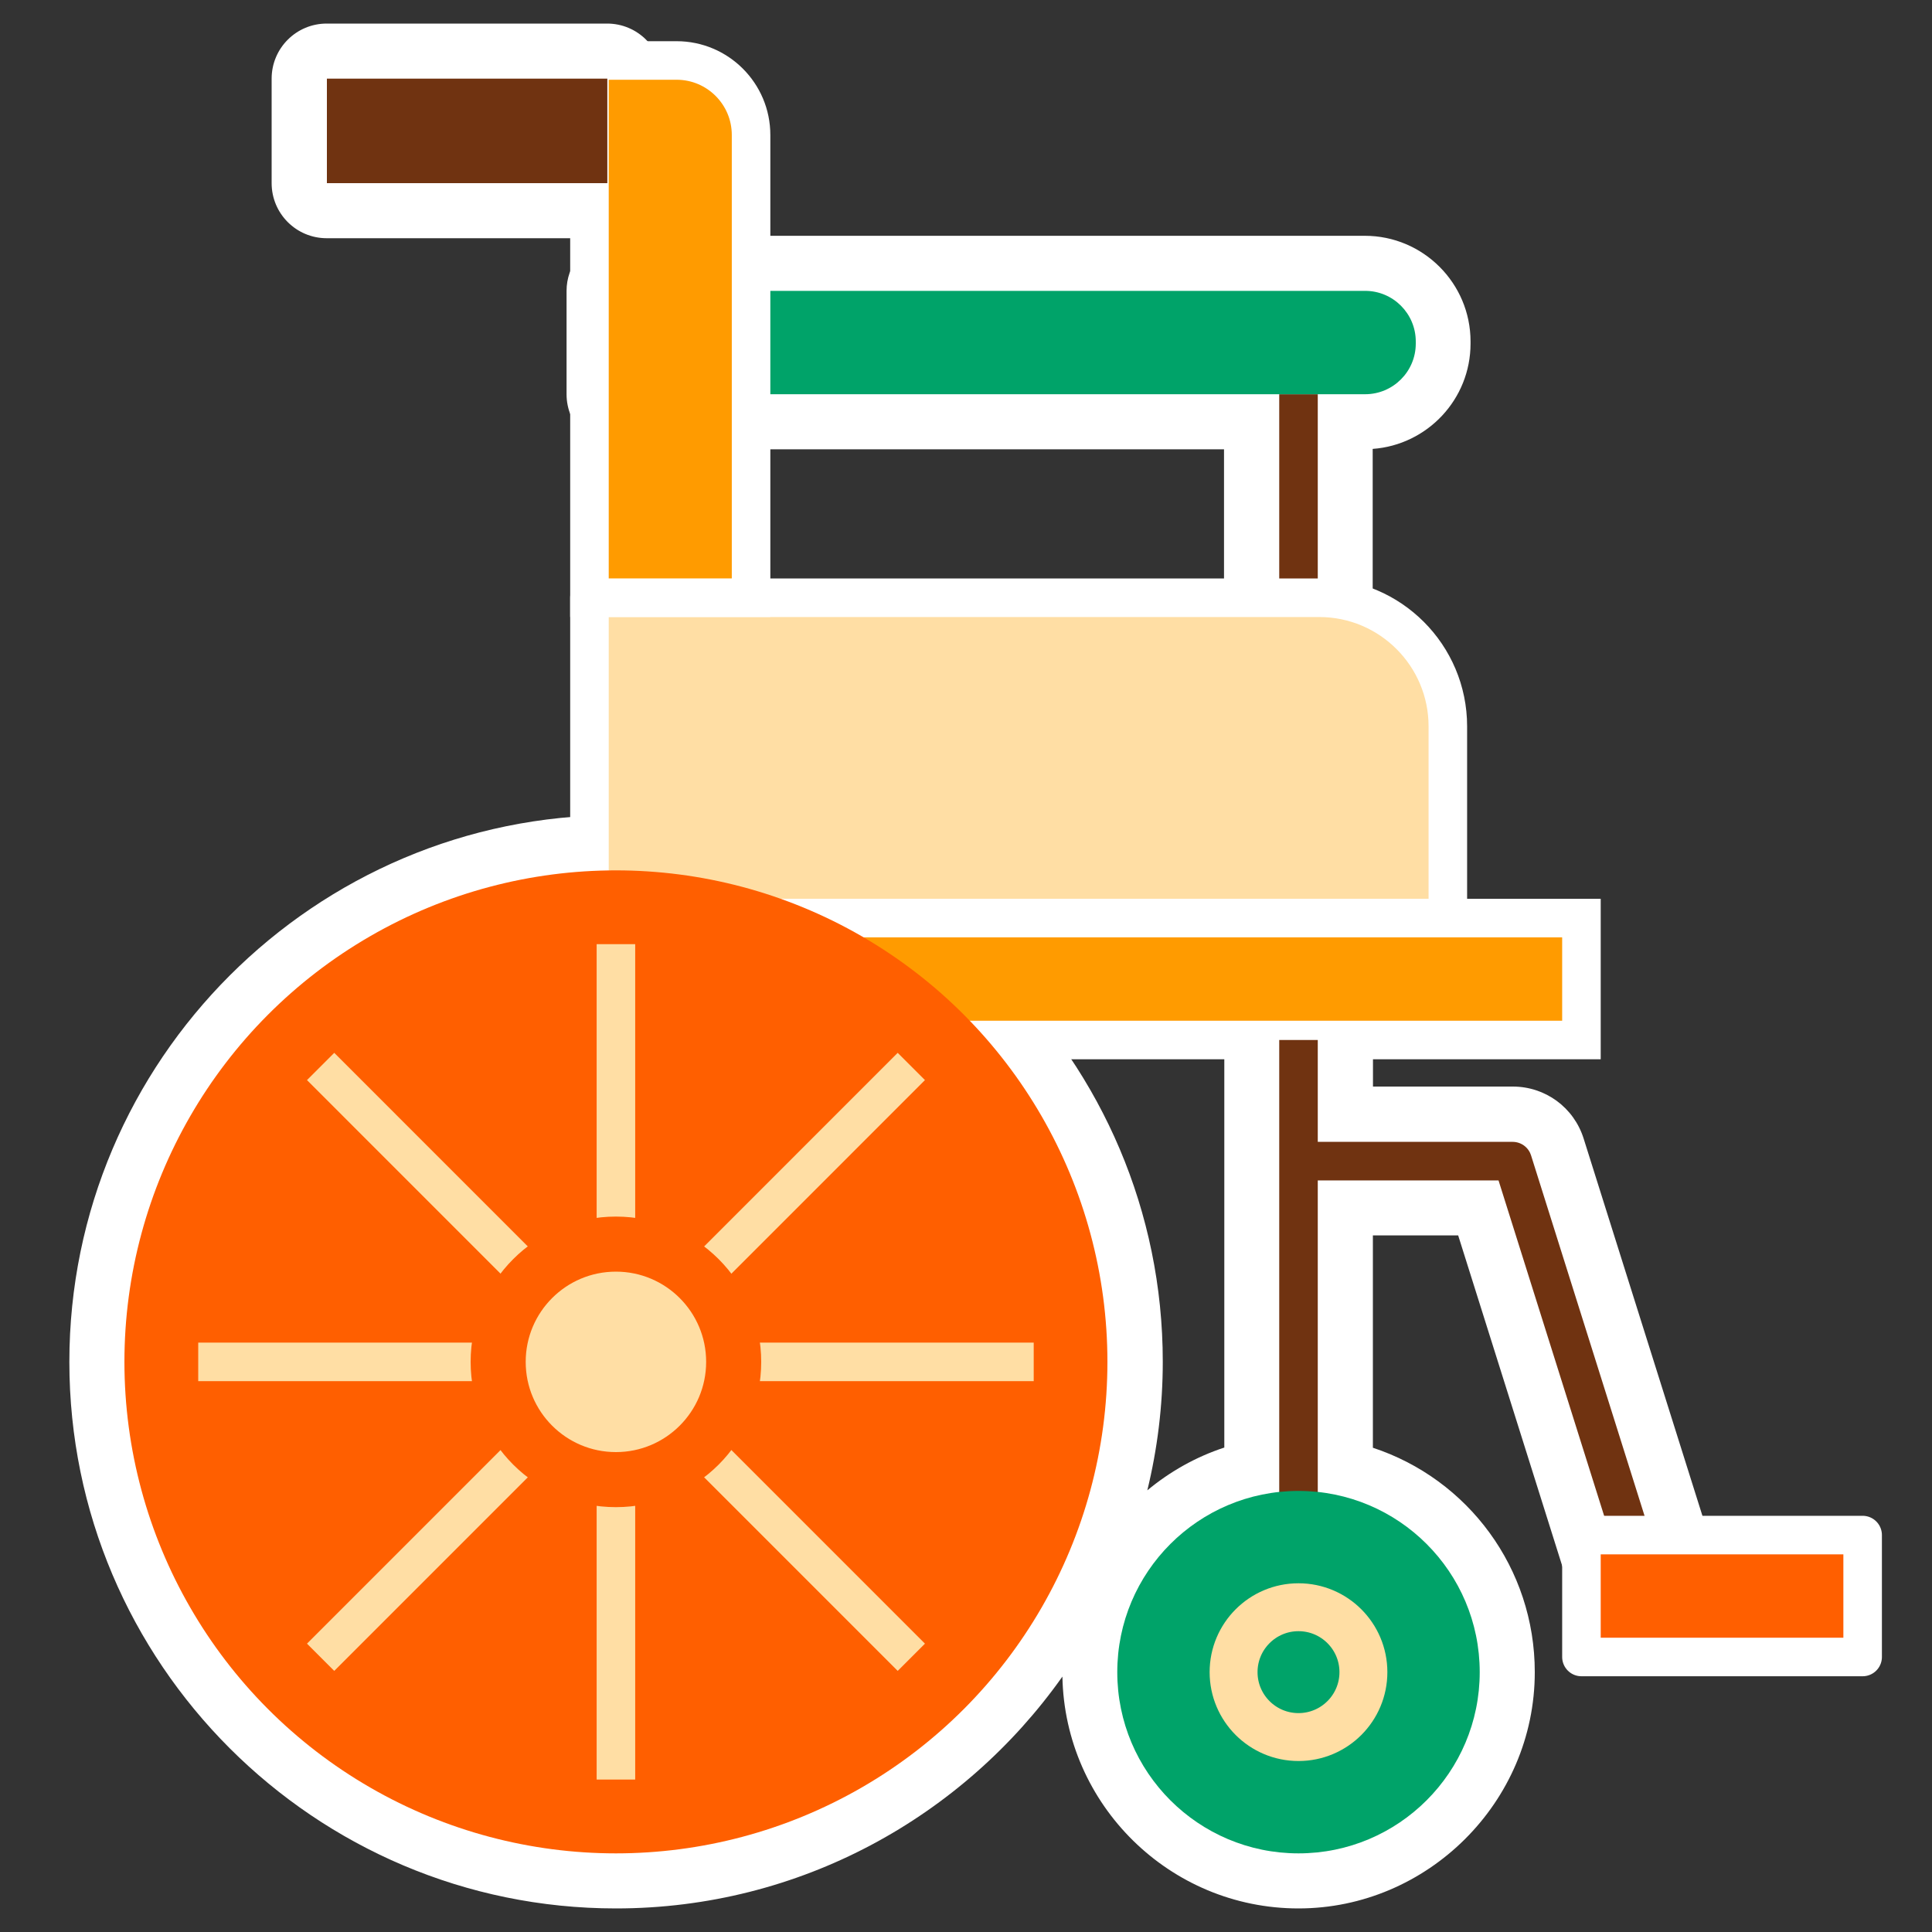 <?xml version="1.0" encoding="UTF-8"?>
<svg id="graphic" xmlns="http://www.w3.org/2000/svg" viewBox="0 0 200 200">
  <rect x="0" y="0" width="200" height="200" fill="#333333" stroke="none"/>
  <defs>
    <style>
      .cls-1 {
        stroke-width: 4.96px;
      }

      .cls-1, .cls-2 {
        stroke: #ffdea4;
      }

      .cls-1, .cls-2, .cls-3, .cls-4, .cls-5, .cls-6 {
        stroke-linejoin: round;
      }

      .cls-1, .cls-7 {
        fill: #00a369;
      }

      .cls-8 {
        fill: #fff;
      }

      .cls-2, .cls-5 {
        fill: none;
      }

      .cls-2, .cls-5, .cls-6 {
        stroke-width: 3.99px;
      }

      .cls-3, .cls-9 {
        fill: #ff5f00;
      }

      .cls-3, .cls-10 {
        stroke-width: 3.99px;
      }

      .cls-3, .cls-10, .cls-6 {
        stroke: #fff;
      }

      .cls-4 {
        fill: #ffdea4;
        stroke: #ff5f00;
        stroke-width: 5.7px;
      }

      .cls-11 {
        fill: #703311;
      }

      .cls-5 {
        stroke: #703311;
      }

      .cls-10 {
        fill: #ff9b00;
        stroke-miterlimit: 10;
      }

      .cls-6 {
        fill: #ffdea4;
      }
    </style>
  </defs>
  <path class="cls-8" d="M63.76,197.56c19.07,0,35.96-9.5,46.22-24,.25,13.27,11.11,24,24.44,24s24.46-10.97,24.46-24.46c0-10.77-6.92-19.99-16.76-23.23v-21.98h8.83l11.84,37.61c.45,1.44,1.46,2.65,2.8,3.34,1.34.7,2.91.84,4.35.38l3.81-1.2c3-.95,4.67-4.15,3.73-7.15l-13.54-43h0c-1.01-3.22-3.96-5.39-7.34-5.39h-14.47v-4.84c0-3.15-2.55-5.7-5.7-5.7h-3.99c-3.15,0-5.7,2.55-5.7,5.7v42.21c-2.96.97-5.65,2.5-7.97,4.43,1.04-4.28,1.6-8.73,1.6-13.32,0-31.2-25.38-56.58-56.58-56.58S7.18,109.78,7.18,140.98s25.38,56.58,56.58,56.58Z"/>
  <path class="cls-8" d="M33.84,24.66h28.94c-2.38.69-4.13,2.86-4.13,5.45v10.7c0,3.15,2.55,5.7,5.7,5.7h62.36v17.63c0,3.15,2.55,5.7,5.7,5.7h3.99c3.15,0,5.7-2.55,5.7-5.7v-17.67c5.66-.41,10.13-5.14,10.13-10.9v-.22c0-6.03-4.91-10.94-10.94-10.94h-76.87c2.38-.69,4.13-2.86,4.13-5.45v-10.82c0-3.15-2.55-5.7-5.7-5.7h-29.03c-3.15,0-5.7,2.55-5.7,5.7v10.82c0,3.15,2.55,5.7,5.7,5.7Z"/>
  <g>
    <line class="cls-5" x1="134.42" y1="40.81" x2="134.42" y2="64.15"/>
    <path class="cls-6" d="M61.02,61.88h75.55c7.35,0,13.31,5.97,13.31,13.31v19.85H61.02v-33.17h0Z"/>
    <rect class="cls-10" x="62.11" y="95.04" width="101.6" height="12.62"/>
    <path class="cls-7" d="M64.36,30.11h76.96c2.89,0,5.24,2.35,5.24,5.24v.22c0,2.89-2.35,5.24-5.24,5.24h-76.96v-10.7h0Z"/>
    <path class="cls-10" d="M61.02,6.26h9.02c4.26,0,7.71,3.46,7.71,7.71v47.9h-16.73V6.26h0Z"/>
    <g>
      <circle class="cls-9" cx="63.76" cy="140.98" r="50.88"/>
      <g>
        <line class="cls-2" x1="63.76" y1="184.22" x2="63.76" y2="97.74"/>
        <line class="cls-2" x1="20.52" y1="140.98" x2="107.01" y2="140.98"/>
        <line class="cls-2" x1="33.19" y1="171.56" x2="94.34" y2="110.4"/>
        <line class="cls-2" x1="33.19" y1="110.4" x2="94.34" y2="171.56"/>
      </g>
      <circle class="cls-4" cx="63.76" cy="140.98" r="12.19"/>
    </g>
    <polyline class="cls-5" points="134.42 107.66 134.42 115.22 134.42 173.98"/>
    <rect class="cls-11" x="33.84" y="8.14" width="29.03" height="10.82"/>
    <polyline class="cls-5" points="134.42 120.2 156.59 120.2 170.13 163.2"/>
    <rect class="cls-3" x="163.71" y="158.91" width="29.11" height="12.62"/>
    <g>
      <circle class="cls-7" cx="134.42" cy="173.1" r="18.76"/>
      <circle class="cls-1" cx="134.42" cy="173.1" r="6.72"/>
    </g>
  </g>
</svg>